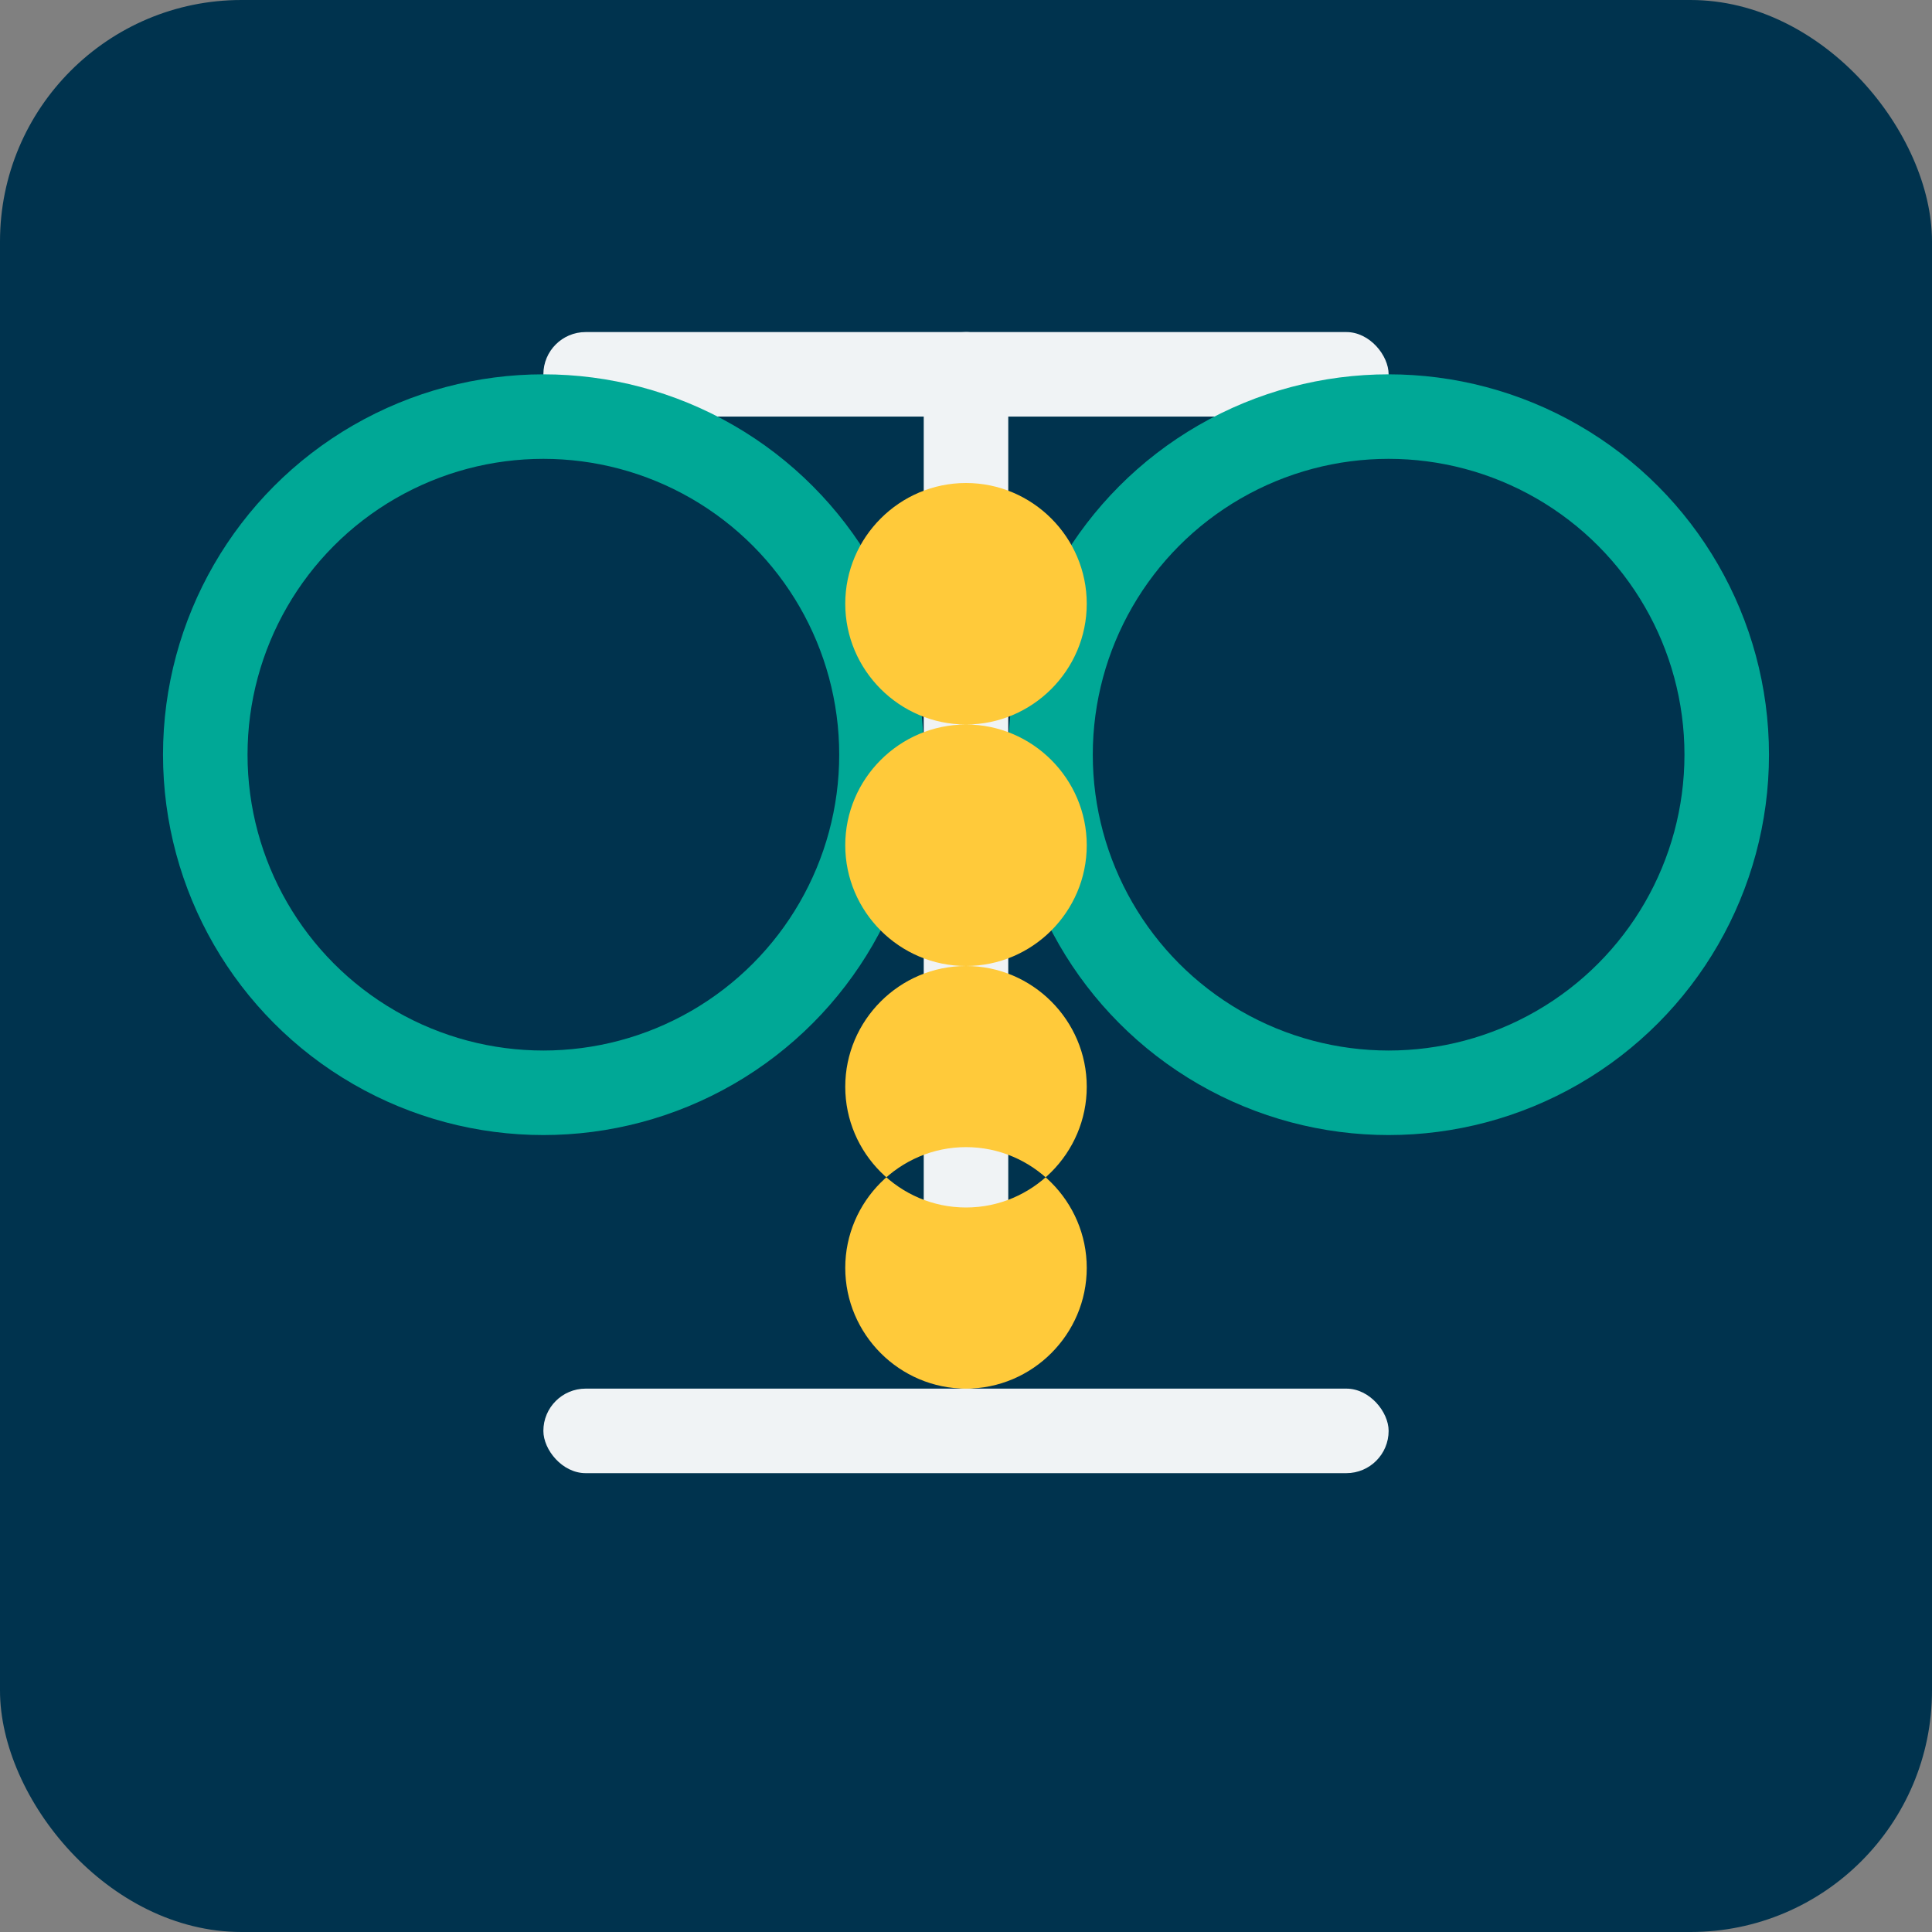 <?xml version="1.0" encoding="UTF-8"?>
<svg width="32" height="32" viewBox="0 0 32 32" xmlns="http://www.w3.org/2000/svg">
  <rect x="0" y="0" width="32" height="32" fill="#808080" stroke="none"/>
  <!-- Background -->
  <rect width="32" height="32" rx="4" fill="#00334E"/>
  
  <!-- Scales of Justice Icon -->
  <g transform="translate(16, 16) scale(0.7)">
    <!-- Balance -->
    <rect x="-10" y="-15" width="20" height="2" rx="1" fill="#F0F3F5"/>
    
    <!-- Vertical Support -->
    <rect x="-1" y="-15" width="2" height="25" rx="1" fill="#F0F3F5"/>
    
    <!-- Base -->
    <rect x="-10" y="10" width="20" height="2" rx="1" fill="#F0F3F5"/>
    
    <!-- Left Scale -->
    <circle cx="-10" cy="-5" r="8" stroke="#00A896" stroke-width="2" fill="none"/>
    
    <!-- Right Scale -->
    <circle cx="10" cy="-5" r="8" stroke="#00A896" stroke-width="2" fill="none"/>
  </g>
  
  <!-- S letter -->
  <path d="M18,21c0,1.1-0.9,2-2,2s-2-0.9-2-2c0-1.1,0.9-2,2-2s2,0.9,2,2z M16,8c-1.1,0-2,0.9-2,2c0,1.1,0.9,2,2,2s2-0.9,2-2c0-1.1-0.9-2-2-2z M16,12c-1.1,0-2,0.9-2,2s0.9,2,2,2s2-0.9,2-2s-0.9-2-2-2z M16,16c-1.1,0-2,0.9-2,2s0.9,2,2,2s2-0.9,2-2s-0.9-2-2-2z" fill="#FFCA3A"/>
</svg>